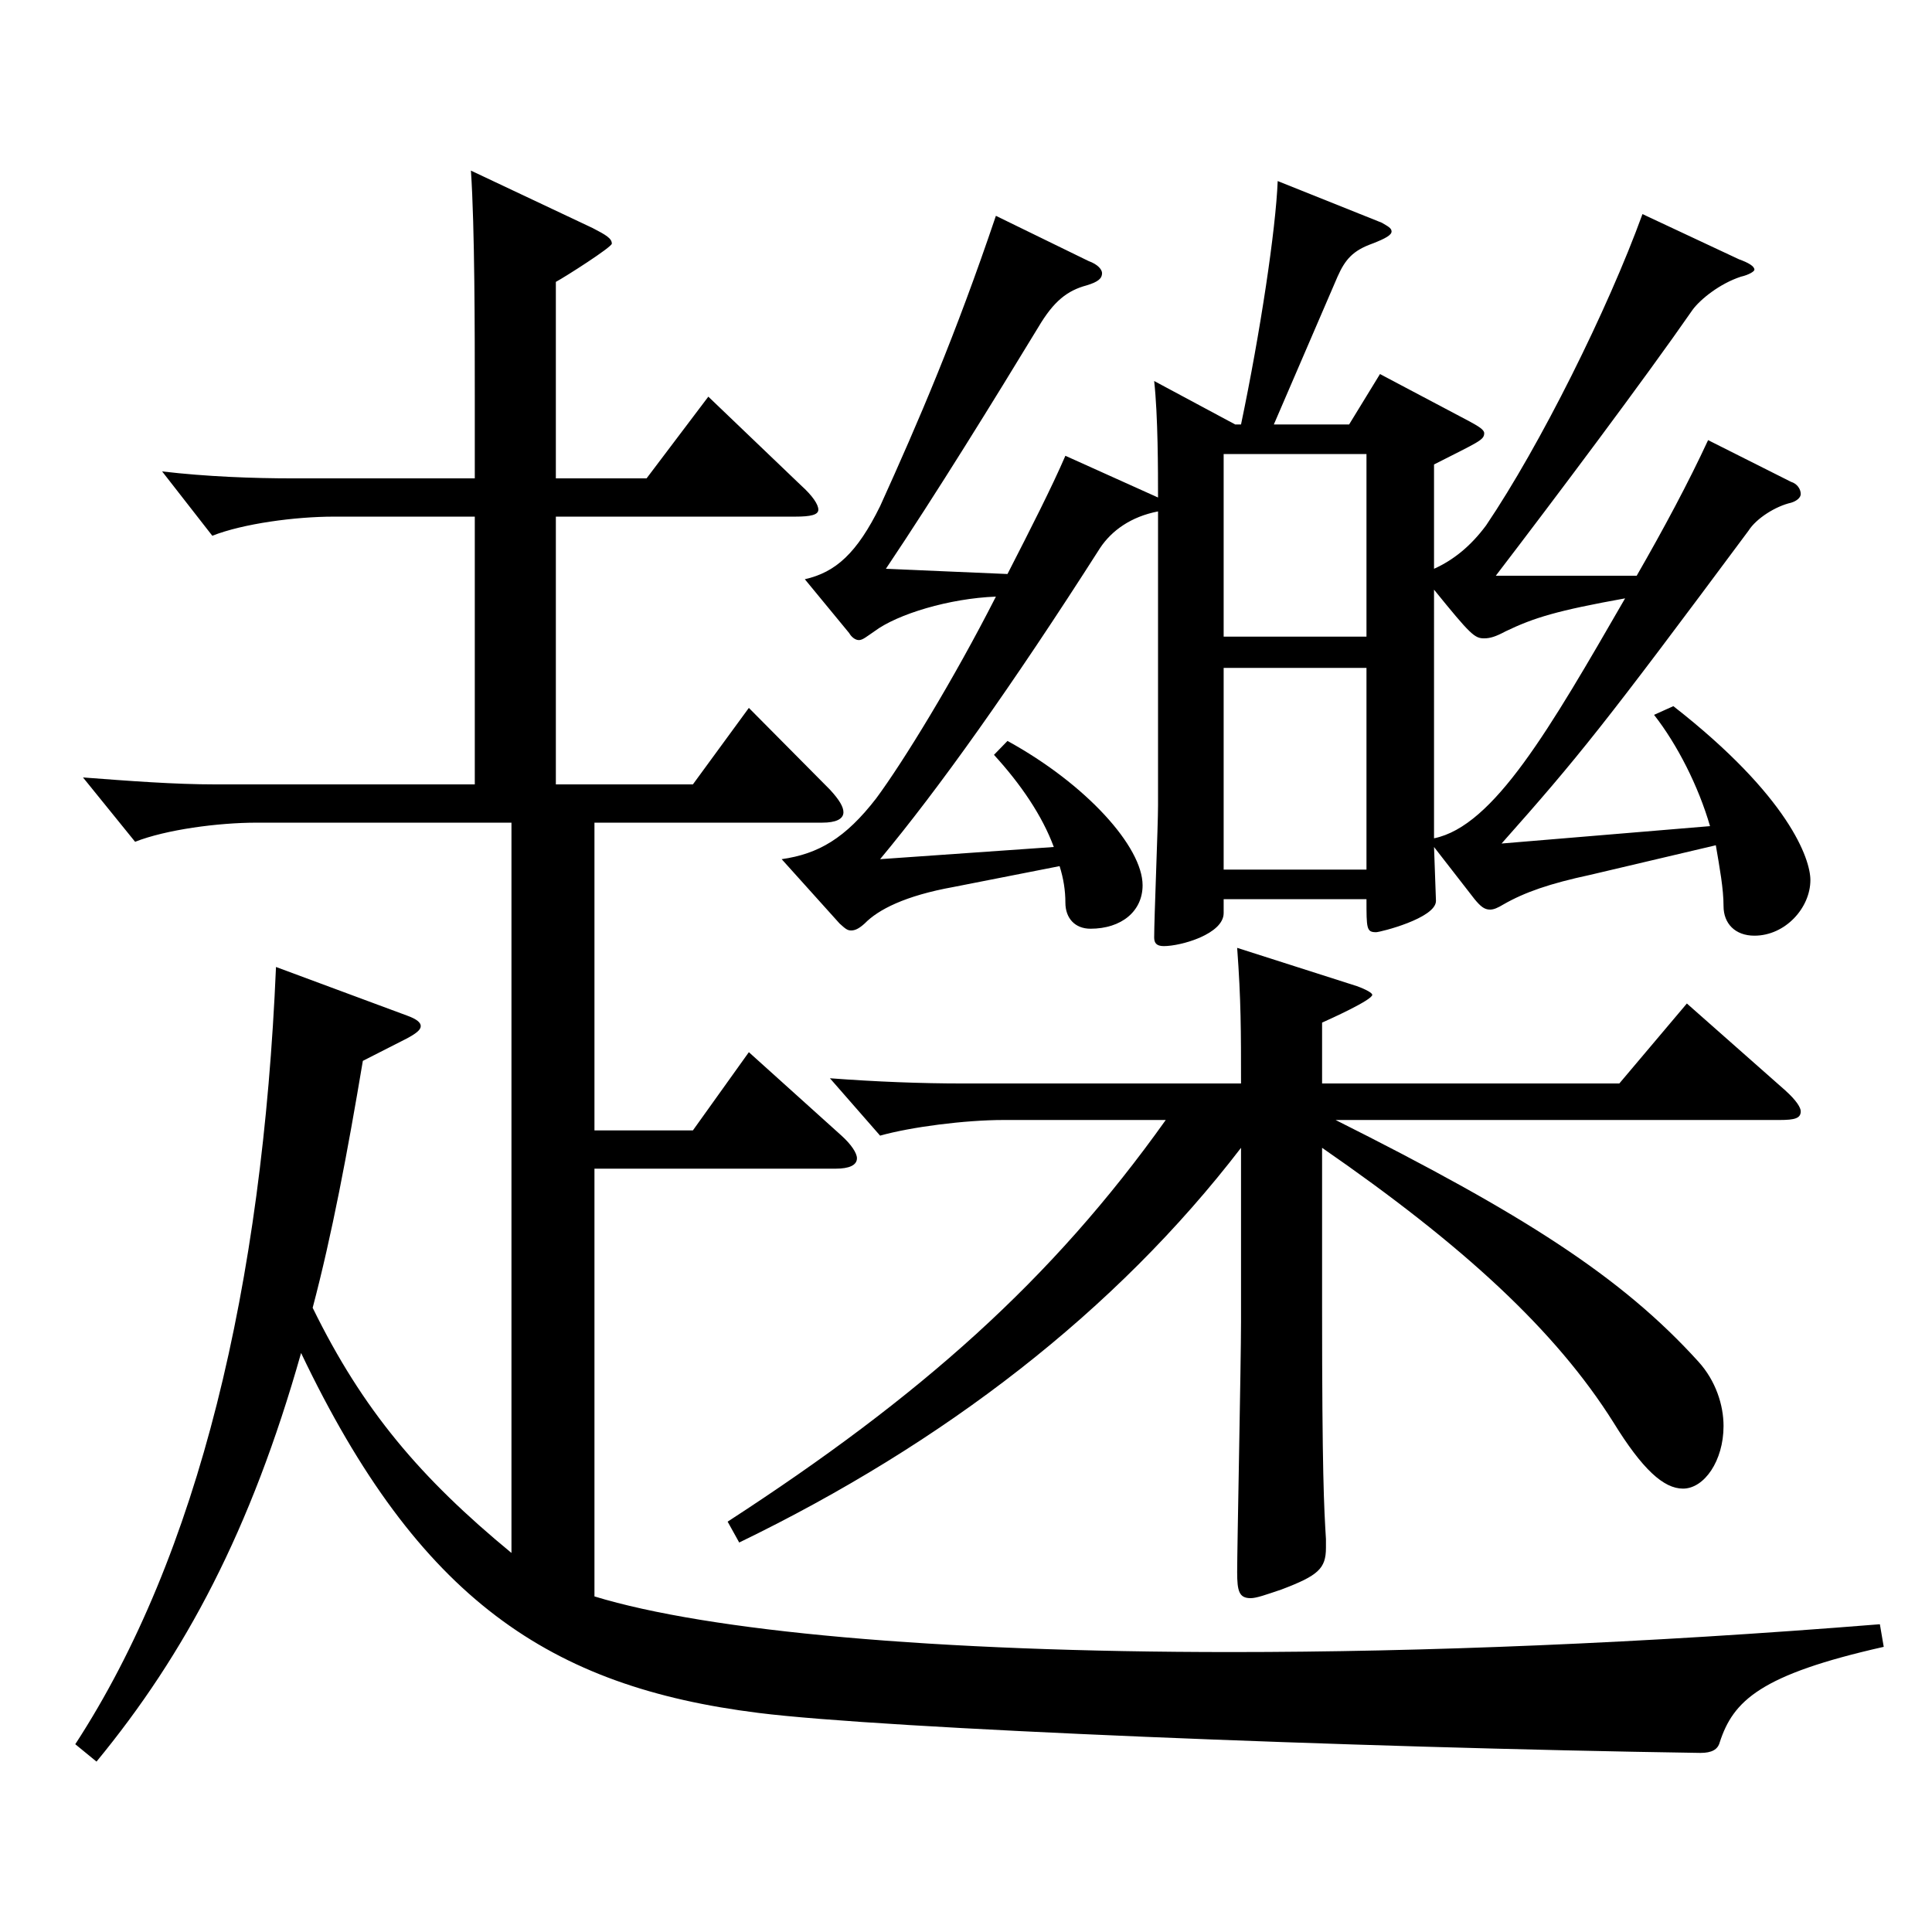 <?xml version="1.0" encoding="utf-8"?>
<!-- Generator: Adobe Illustrator 16.0.0, SVG Export Plug-In . SVG Version: 6.00 Build 0)  -->
<!DOCTYPE svg PUBLIC "-//W3C//DTD SVG 1.1//EN" "http://www.w3.org/Graphics/SVG/1.1/DTD/svg11.dtd">
<svg version="1.1" id="图层_1" xmlns="http://www.w3.org/2000/svg" xmlns:xlink="http://www.w3.org/1999/xlink" x="0px" y="0px"
	 width="1000px" height="1000px" viewBox="0 0 1000 1000" enable-background="new 0 0 1000 1000" xml:space="preserve">
<path d="M245.752,267.408h-72.927c-19.979,0-46.953,3.6-62.937,9.899l-25.974-33.3c22.977,2.7,46.952,3.601,67.932,3.601h93.905
	v-43.2c0-32.399,0-86.399-1.998-116.1l62.937,29.7c6.993,3.6,9.99,5.4,9.99,8.1c0,1.801-23.977,17.101-28.972,19.8v101.7h46.953
	l31.968-42.3l47.951,45.899c5.994,5.399,8.991,9.899,8.991,12.6s-3.996,3.601-11.987,3.601H287.709v138.599h70.929l28.971-39.6
	l41.958,42.3c4.995,5.399,6.993,9,6.993,11.7c0,3.6-3.996,5.399-10.989,5.399H307.689v159.299h50.948l28.971-40.5l47.952,43.2
	c4.995,4.5,7.992,9,7.992,11.7c0,3.6-3.996,5.399-10.989,5.399H307.689v221.398c58.94,18,175.822,28.8,329.667,28.8
	c98.9,0,212.786-4.5,335.662-14.399l1.998,11.7c-63.936,14.399-77.922,27.899-84.914,49.499c-0.999,3.601-3.996,5.4-9.99,5.4
	c-179.818-2.7-423.573-12.601-487.509-20.7c-107.891-13.5-175.822-58.499-236.761-186.299
	c-25.974,91.8-59.939,155.699-105.893,211.499l-10.989-9c63.936-98.1,96.902-237.599,103.896-402.298l67.932,25.2
	c4.995,1.8,6.993,3.6,6.993,5.4c0,1.8-1.998,3.6-6.993,6.3l-22.977,11.699c-7.992,47.7-15.984,90-25.974,127.8
	c25.974,53.1,55.944,88.199,102.896,126.899V425.807H132.865c-19.979,0-46.952,3.6-62.937,9.9l-26.973-33.3
	c23.976,1.8,46.953,3.6,68.931,3.6h133.865V267.408z M684.31,560.806h153.845l34.965-41.399l50.949,45
	c5.993,5.399,7.991,9,7.991,10.8c0,3.6-2.997,4.5-10.988,4.5H691.303c96.902,48.6,147.851,80.999,187.811,125.099
	c8.991,9.9,12.987,22.5,12.987,33.3c0,18-9.99,32.4-20.979,32.4c-9.99,0-20.979-9.9-35.964-34.2
	c-29.97-47.699-77.921-91.8-150.848-142.199v82.8c0,85.499,0.999,103.499,1.998,119.699v4.5c0,10.8-3.996,14.399-22.977,21.6
	c-7.992,2.7-12.987,4.5-15.984,4.5c-5.994,0-6.993-3.6-6.993-13.5c0-12.6,1.998-108.899,1.998-129.599v-90
	c-64.935,84.6-153.845,152.999-259.738,204.299l-5.993-10.8c99.899-64.8,167.83-125.1,226.771-207.898h-83.916
	c-19.979,0-47.951,3.6-63.936,8.1l-25.974-29.7c23.976,1.801,46.953,2.7,68.931,2.7h143.854c0-27,0-43.199-1.998-70.199l61.938,19.8
	c4.995,1.8,7.992,3.6,7.992,4.5c0,2.7-21.978,12.6-25.974,14.399V560.806z M642.352,219.708
	c9.99-47.699,17.982-100.799,18.981-125.999l53.945,21.6c2.997,1.801,4.995,2.7,4.995,4.5s-2.997,3.601-9.99,6.3
	c-9.989,3.601-13.985,8.101-17.981,17.101l-32.967,76.499h38.961l15.983-26.1l45.954,24.3c4.994,2.7,7.991,4.5,7.991,6.3
	c0,3.601-2.997,4.5-25.974,16.2v53.999c9.99-4.499,18.981-11.699,26.973-22.499c27.972-41.4,62.937-111.6,80.919-161.1l49.949,23.4
	c4.995,1.8,7.992,3.6,7.992,5.399c0,0.9-2.997,2.7-6.993,3.601c-10.988,3.6-20.979,11.699-24.975,17.1
	c-24.975,36-70.929,97.199-101.897,137.699h72.927c13.985-24.3,26.973-48.6,36.963-70.199l42.956,21.6
	c2.997,0.899,4.995,3.6,4.995,6.3c0,1.8-1.998,3.6-4.995,4.5c-7.991,1.8-17.981,8.1-21.978,14.399
	c-74.925,100.8-87.911,117-127.871,161.999l107.892-9c-5.994-20.699-16.983-42.3-28.971-57.6l9.989-4.5
	c59.939,46.8,70.929,79.2,70.929,90c0,14.399-12.986,28.8-28.971,28.8c-9.99,0-15.983-6.3-15.983-15.3s-1.998-19.8-3.996-31.5
	l-64.935,15.3c-20.979,4.5-33.966,9-44.955,15.3c-2.997,1.8-4.995,2.7-6.993,2.7c-2.997,0-4.995-1.8-7.991-5.4l-20.979-27
	l0.999,27.9c0,9-28.971,16.2-30.969,16.2c-4.995,0-4.995-1.801-4.995-17.101h-73.925v7.2c0,10.8-21.979,17.1-30.969,17.1
	c-3.996,0-4.995-1.8-4.995-4.5c0-9.899,1.998-57.6,1.998-68.399V264.708c-13.986,2.7-23.977,9.899-29.97,18.899
	c-45.954,72-83.916,125.1-113.886,161.1l89.909-6.301c-5.993-16.199-16.982-32.399-30.969-47.699l6.993-7.2
	c40.959,22.5,69.93,54.899,69.93,74.7c0,13.499-10.989,22.499-26.973,22.499c-7.992,0-12.987-5.399-12.987-13.5
	c0-6.3-0.999-12.6-2.997-18.899l-54.944,10.8c-24.975,4.5-38.961,11.7-45.954,18.9c-2.996,2.699-4.994,3.6-6.992,3.6
	s-2.997-0.9-5.994-3.6l-29.97-33.3c18.98-2.7,32.967-10.801,48.95-31.5c13.986-18.9,39.96-61.2,61.938-104.399
	c-23.976,0.899-50.948,9-62.937,18c-3.996,2.7-5.994,4.5-7.991,4.5c-1.998,0-3.996-1.8-4.995-3.601l-22.978-27.899
	c15.984-3.6,26.974-13.5,38.961-37.8c19.98-44.1,38.961-88.199,59.939-150.299l47.952,23.399c4.995,1.8,6.993,4.5,6.993,6.3
	c0,2.7-1.998,4.5-7.992,6.301c-9.99,2.699-16.983,8.1-24.975,21.6c-22.978,37.8-52.947,86.399-78.921,125.099l62.937,2.7
	c11.988-23.399,22.977-45,29.97-61.199l47.952,21.6c0-13.5,0-42.3-1.998-60.3l41.957,22.5H642.352z M633.361,329.508h73.925v-94.5
	h-73.925V329.508z M707.286,345.707h-73.925v104.399h73.925V345.707z M742.251,433.906c30.969-6.3,59.939-56.699,98.9-124.199
	c-34.965,6.301-46.952,9.9-61.938,17.101c-4.995,2.7-7.992,3.6-10.989,3.6c-4.994,0-6.992-1.8-25.974-25.199V433.906z"/>
</svg>

